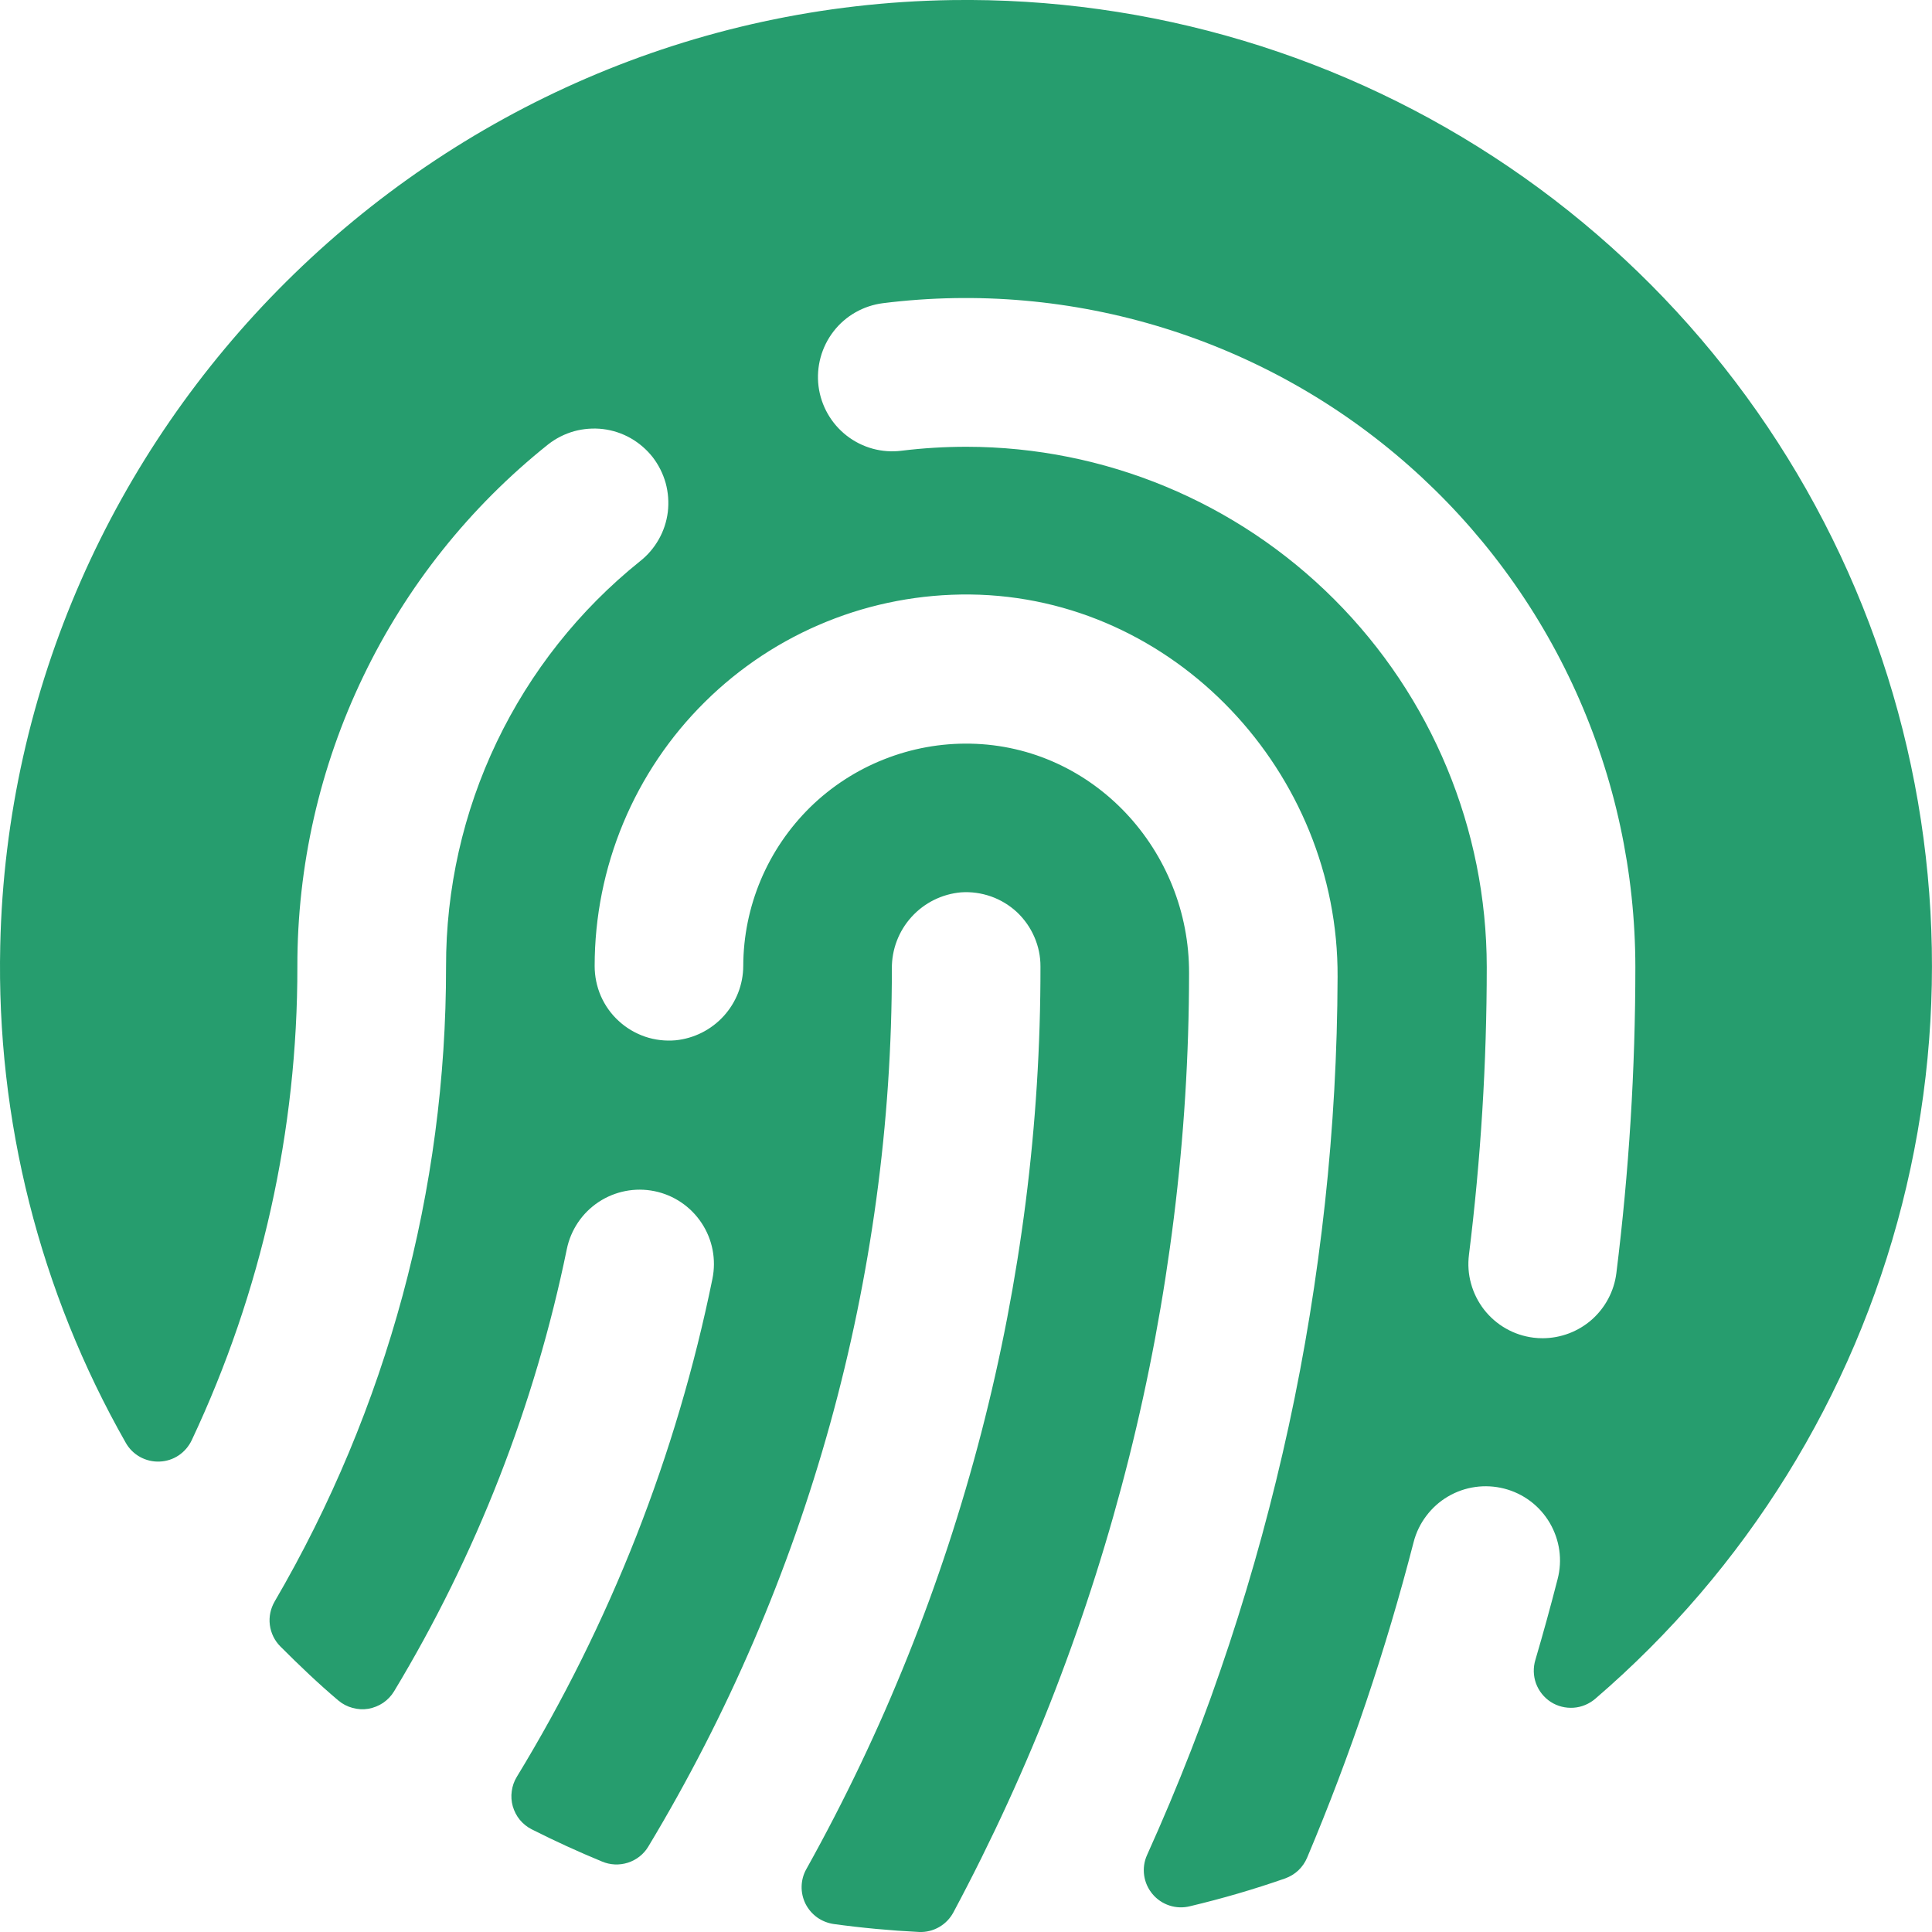 <?xml version="1.0" encoding="UTF-8"?>
<svg xmlns="http://www.w3.org/2000/svg" width="24" height="24" viewBox="0 0 24 24" fill="none">
  <path d="M11.82 0.001C5.395 0.099 0.143 5.319 0.003 11.747C-0.046 13.909 0.493 16.044 1.563 17.924C1.605 17.998 1.666 18.058 1.74 18.099C1.815 18.14 1.899 18.16 1.983 18.156C2.068 18.153 2.15 18.126 2.22 18.079C2.29 18.032 2.346 17.966 2.382 17.89C3.249 16.049 3.697 14.04 3.694 12.006C3.692 10.76 3.971 9.529 4.511 8.406C5.05 7.283 5.836 6.297 6.81 5.52C6.906 5.445 7.015 5.39 7.132 5.357C7.249 5.325 7.371 5.316 7.491 5.33C7.612 5.345 7.728 5.383 7.834 5.443C7.939 5.503 8.032 5.583 8.107 5.678C8.181 5.774 8.236 5.883 8.269 6C8.301 6.117 8.31 6.239 8.296 6.359C8.281 6.48 8.243 6.596 8.183 6.701C8.123 6.807 8.043 6.9 7.948 6.974C7.195 7.579 6.588 8.346 6.171 9.217C5.754 10.088 5.539 11.042 5.541 12.008C5.544 14.779 4.809 17.501 3.412 19.894C3.361 19.982 3.339 20.084 3.352 20.185C3.365 20.287 3.411 20.381 3.483 20.453C3.714 20.684 3.955 20.915 4.204 21.125C4.255 21.168 4.315 21.199 4.379 21.216C4.443 21.234 4.511 21.238 4.577 21.227C4.642 21.215 4.705 21.19 4.76 21.153C4.815 21.115 4.862 21.066 4.896 21.009C5.918 19.314 6.643 17.457 7.041 15.518C7.09 15.278 7.232 15.067 7.436 14.932C7.64 14.797 7.89 14.748 8.13 14.797C8.37 14.846 8.58 14.988 8.715 15.192C8.851 15.396 8.899 15.646 8.85 15.886C8.404 18.074 7.581 20.167 6.419 22.074C6.386 22.128 6.365 22.189 6.357 22.252C6.348 22.314 6.353 22.378 6.37 22.439C6.388 22.5 6.417 22.557 6.457 22.606C6.498 22.655 6.547 22.695 6.604 22.724C6.889 22.868 7.181 23.002 7.477 23.124C7.58 23.168 7.694 23.173 7.8 23.139C7.906 23.105 7.997 23.034 8.054 22.938C10.036 19.646 11.082 15.875 11.079 12.032C11.077 11.795 11.164 11.566 11.323 11.391C11.482 11.215 11.702 11.106 11.938 11.085C12.064 11.076 12.191 11.094 12.311 11.136C12.43 11.178 12.54 11.245 12.633 11.331C12.725 11.418 12.799 11.523 12.849 11.639C12.9 11.756 12.926 11.881 12.925 12.008C12.93 15.932 11.928 19.791 10.017 23.218C9.98 23.283 9.96 23.357 9.958 23.432C9.956 23.507 9.973 23.582 10.006 23.649C10.04 23.716 10.089 23.774 10.15 23.818C10.211 23.862 10.283 23.89 10.357 23.901C10.707 23.949 11.061 23.982 11.42 24C11.506 24.003 11.591 23.982 11.666 23.939C11.741 23.896 11.802 23.833 11.843 23.757C13.762 20.168 14.768 16.162 14.771 12.092C14.777 10.564 13.583 9.267 12.055 9.238C11.688 9.231 11.323 9.297 10.981 9.433C10.639 9.568 10.328 9.77 10.065 10.027C9.803 10.285 9.594 10.591 9.451 10.93C9.308 11.269 9.234 11.632 9.233 12C9.232 12.23 9.145 12.452 8.989 12.623C8.834 12.793 8.621 12.9 8.392 12.923C8.264 12.934 8.135 12.919 8.014 12.878C7.892 12.836 7.78 12.77 7.686 12.683C7.591 12.597 7.516 12.491 7.464 12.373C7.413 12.255 7.387 12.128 7.387 12C7.387 11.39 7.508 10.786 7.743 10.223C7.978 9.66 8.322 9.149 8.756 8.72C9.19 8.29 9.704 7.951 10.27 7.722C10.835 7.493 11.441 7.379 12.051 7.385C14.589 7.412 16.629 9.597 16.616 12.134C16.605 15.897 15.798 19.615 14.249 23.044C14.213 23.123 14.201 23.211 14.213 23.296C14.225 23.382 14.261 23.462 14.317 23.529C14.372 23.595 14.445 23.644 14.527 23.671C14.61 23.698 14.698 23.701 14.782 23.68C15.182 23.585 15.577 23.47 15.966 23.334C16.026 23.312 16.081 23.279 16.128 23.235C16.175 23.19 16.212 23.137 16.237 23.078C16.774 21.805 17.216 20.494 17.561 19.155C17.591 19.038 17.645 18.927 17.718 18.831C17.791 18.734 17.882 18.652 17.986 18.591C18.091 18.529 18.206 18.489 18.326 18.472C18.446 18.455 18.569 18.462 18.686 18.492C18.803 18.522 18.914 18.575 19.011 18.648C19.108 18.721 19.189 18.812 19.251 18.917C19.312 19.021 19.353 19.137 19.37 19.257C19.387 19.377 19.38 19.499 19.349 19.617C19.263 19.953 19.171 20.287 19.073 20.62C19.044 20.716 19.047 20.819 19.081 20.913C19.116 21.007 19.18 21.087 19.264 21.142C19.348 21.196 19.448 21.221 19.548 21.214C19.648 21.207 19.742 21.167 19.818 21.102C21.689 19.495 23.02 17.351 23.628 14.961C24.237 12.571 24.095 10.052 23.221 7.746C22.347 5.44 20.784 3.459 18.744 2.074C16.703 0.688 14.286 -0.036 11.82 0.001ZM20.079 15.816C20.051 16.039 19.942 16.244 19.774 16.393C19.606 16.541 19.389 16.623 19.165 16.624C19.126 16.624 19.088 16.622 19.049 16.617C18.929 16.602 18.813 16.564 18.708 16.504C18.602 16.444 18.51 16.364 18.435 16.268C18.361 16.172 18.306 16.063 18.274 15.946C18.241 15.829 18.233 15.707 18.248 15.587C18.395 14.4 18.469 13.206 18.469 12.01C18.467 10.298 17.785 8.656 16.574 7.445C15.363 6.233 13.721 5.552 12.008 5.55C11.738 5.55 11.468 5.566 11.2 5.599C10.957 5.63 10.712 5.563 10.518 5.412C10.325 5.262 10.199 5.041 10.168 4.798C10.138 4.555 10.205 4.31 10.355 4.116C10.505 3.922 10.726 3.797 10.97 3.766C12.139 3.62 13.326 3.725 14.452 4.073C15.578 4.421 16.618 5.004 17.501 5.784C18.385 6.564 19.093 7.522 19.578 8.596C20.063 9.67 20.314 10.835 20.315 12.014C20.315 13.285 20.236 14.555 20.079 15.816Z" fill="#269D6E"></path>
</svg>

